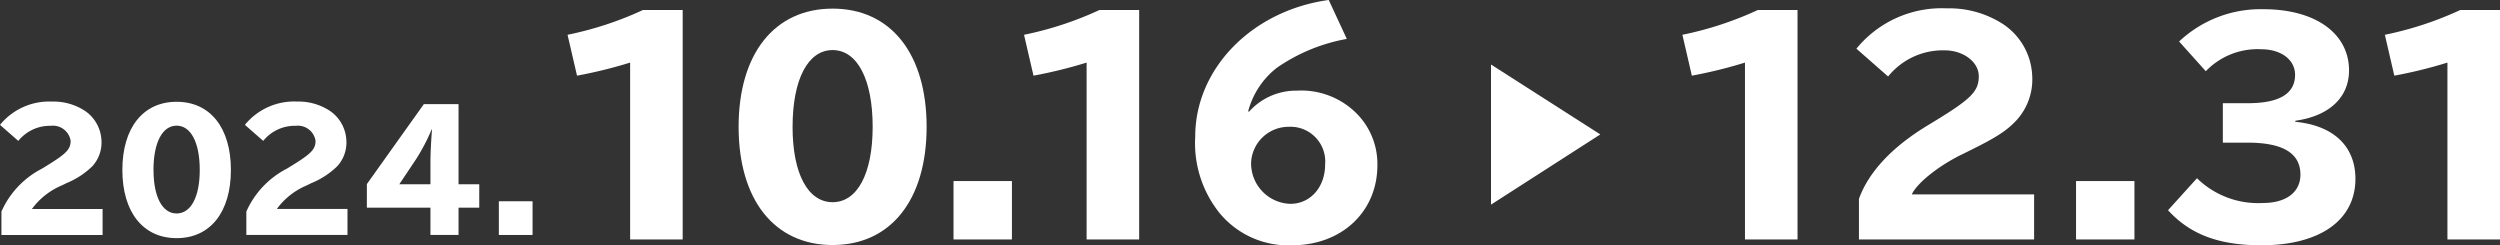 <svg id="covr_campaign_term_t2" xmlns="http://www.w3.org/2000/svg" width="267.66" height="26.263" viewBox="0 0 267.66 26.263">
  <rect x="0" y="0" width="267.66" height="26.263" fill="#333333" stroke="none"/>
  <path id="パス_316" data-name="パス 316" d="M74.925,67.294a49.857,49.857,0,0,1-5.687,1.4l-1.013-4.377a36.522,36.522,0,0,0,8.069-2.65h4.258V86.231H74.925Z" transform="translate(-7.461 -60.593)" fill="#fff"/>
  <path id="パス_317" data-name="パス 317" d="M114.05,74.112c0,7.831-3.841,12.655-10.064,12.655S93.922,81.943,93.922,74.112s3.841-12.655,10.064-12.655,10.064,4.824,10.064,12.655m-14.352,0c0,5,1.638,8.069,4.288,8.069s4.288-3.067,4.288-8.069c0-5.062-1.638-8.217-4.288-8.217S99.7,69.049,99.7,74.112" transform="translate(-14.843 -60.534)" fill="#fff"/>
  <rect id="長方形_38" data-name="長方形 38" width="6.253" height="6.253" transform="translate(102.087 19.384)" fill="#fff"/>
  <path id="パス_318" data-name="パス 318" d="M143.5,67.294a49.857,49.857,0,0,1-5.687,1.4L136.8,64.317a36.521,36.521,0,0,0,8.069-2.65h4.258V86.231H143.5Z" transform="translate(-27.163 -60.593)" fill="#fff"/>
  <path id="パス_319" data-name="パス 319" d="M168.293,72.1a6.778,6.778,0,0,1,5.092-2.233,8.367,8.367,0,0,1,5.925,1.995,7.668,7.668,0,0,1,2.71,5.985c0,4.972-3.811,8.575-9.142,8.575a9.513,9.513,0,0,1-7.83-3.544,11.95,11.95,0,0,1-2.531-8.1c0-7.265,6.074-13.488,14.292-14.619l1.936,4.169a19.011,19.011,0,0,0-7.5,3.1,8.727,8.727,0,0,0-3.067,4.674Zm4.258,1.638a4.023,4.023,0,0,0-4.05,3.782,4.334,4.334,0,0,0,4.2,4.466c2.144,0,3.722-1.787,3.722-4.2a3.722,3.722,0,0,0-3.871-4.05" transform="translate(-34.551 -60.162)" fill="#fff"/>
  <path id="パス_320" data-name="パス 320" d="M.154,91.564a9.483,9.483,0,0,1,4.332-4.589l.395-.241c2.218-1.357,2.681-1.822,2.681-2.75a1.915,1.915,0,0,0-2.113-1.6A4.348,4.348,0,0,0,1.959,84L0,82.283A6.8,6.8,0,0,1,5.586,79.79a6.135,6.135,0,0,1,3.489.98,4.034,4.034,0,0,1,1.787,3.18,3.744,3.744,0,0,1-.98,2.767,8.619,8.619,0,0,1-2.767,1.805l-.482.24A7.578,7.578,0,0,0,3.42,91.288h7.563v2.784H.154Z" transform="translate(0 -68.915)" fill="#fff"/>
  <path id="パス_321" data-name="パス 321" d="M26.089,87.114c0,4.52-2.217,7.3-5.81,7.3s-5.81-2.784-5.81-7.3,2.218-7.3,5.81-7.3,5.81,2.784,5.81,7.3m-8.285,0c0,2.887.945,4.658,2.475,4.658S22.754,90,22.754,87.114c0-2.923-.945-4.744-2.476-4.744S17.8,84.192,17.8,87.114" transform="translate(-1.368 -68.917)" fill="#fff"/>
  <path id="パス_322" data-name="パス 322" d="M29.112,91.564a9.483,9.483,0,0,1,4.332-4.589l.395-.241c2.218-1.357,2.681-1.822,2.681-2.75a1.915,1.915,0,0,0-2.113-1.6A4.348,4.348,0,0,0,30.917,84l-1.959-1.719a6.8,6.8,0,0,1,5.586-2.493,6.135,6.135,0,0,1,3.489.98,4.034,4.034,0,0,1,1.787,3.18,3.744,3.744,0,0,1-.98,2.767,8.619,8.619,0,0,1-2.767,1.805l-.482.24a7.578,7.578,0,0,0-3.214,2.526h7.563v2.784H29.112Z" transform="translate(-2.737 -68.915)" fill="#fff"/>
  <path id="パス_323" data-name="パス 323" d="M53.192,80.094V88.67H55.41v2.51H53.192V94.1H50.185V91.18H43.377V88.653l6.1-8.559Zm-3.007,6.067c0-.723.085-2.509.171-3.335h-.051a21.441,21.441,0,0,1-1.616,3.094L46.85,88.67h3.335Z" transform="translate(-4.099 -68.944)" fill="#fff"/>
  <rect id="長方形_39" data-name="長方形 39" width="3.609" height="3.609" transform="translate(53.409 21.548)" fill="#fff"/>
  <path id="パス_324" data-name="パス 324" d="M242.4,67.294a49.855,49.855,0,0,1-5.687,1.4L235.7,64.317a36.522,36.522,0,0,0,8.069-2.65h4.258V86.231H242.4Z" transform="translate(-55.576 -60.593)" fill="#fff"/>
  <path id="パス_325" data-name="パス 325" d="M262.115,81.812c1.042-2.888,3.573-5.6,7.5-7.949l.685-.417c3.841-2.353,4.645-3.157,4.645-4.764,0-1.519-1.638-2.77-3.662-2.77a7.525,7.525,0,0,0-6.044,2.8l-3.395-2.978a11.789,11.789,0,0,1,9.677-4.318,10.623,10.623,0,0,1,6.044,1.7,6.985,6.985,0,0,1,3.1,5.508,6.485,6.485,0,0,1-1.7,4.794c-.982,1.042-2.024,1.757-4.794,3.126l-.834.417c-2.531,1.191-4.972,3.1-5.568,4.377h13.1V86.16H262.115Z" transform="translate(-63.089 -60.522)" fill="#fff"/>
  <rect id="長方形_40" data-name="長方形 40" width="6.252" height="6.253" transform="translate(222.27 19.384)" fill="#fff"/>
  <path id="パス_326" data-name="パス 326" d="M317.223,71.606c3.335,0,5.032-1.013,5.032-3.037,0-1.608-1.489-2.739-3.633-2.739a7.683,7.683,0,0,0-5.925,2.352L309.839,65a12.719,12.719,0,0,1,9.051-3.454c5.538,0,9.142,2.591,9.142,6.55,0,2.888-2.115,4.883-5.747,5.389V73.6c4.079.387,6.431,2.621,6.431,6.1,0,4.437-3.811,7.117-10.064,7.117-4.585,0-7.622-1.162-10-3.752l3.1-3.424a9.361,9.361,0,0,0,7.056,2.65c2.5,0,4.02-1.161,4.02-3.037,0-2.293-1.876-3.424-5.657-3.424h-2.65V71.606Z" transform="translate(-76.535 -60.558)" fill="#fff"/>
  <path id="パス_327" data-name="パス 327" d="M347.928,67.294a49.859,49.859,0,0,1-5.687,1.4l-1.013-4.377a36.521,36.521,0,0,0,8.069-2.65h4.258V86.231h-5.627Z" transform="translate(-85.896 -60.593)" fill="#fff"/>
  <path id="パス_328" data-name="パス 328" d="M206.95,69.854l11.7,7.484-11.7,7.516Z" transform="translate(-47.317 -62.947)" fill="#fff"/>
</svg>
